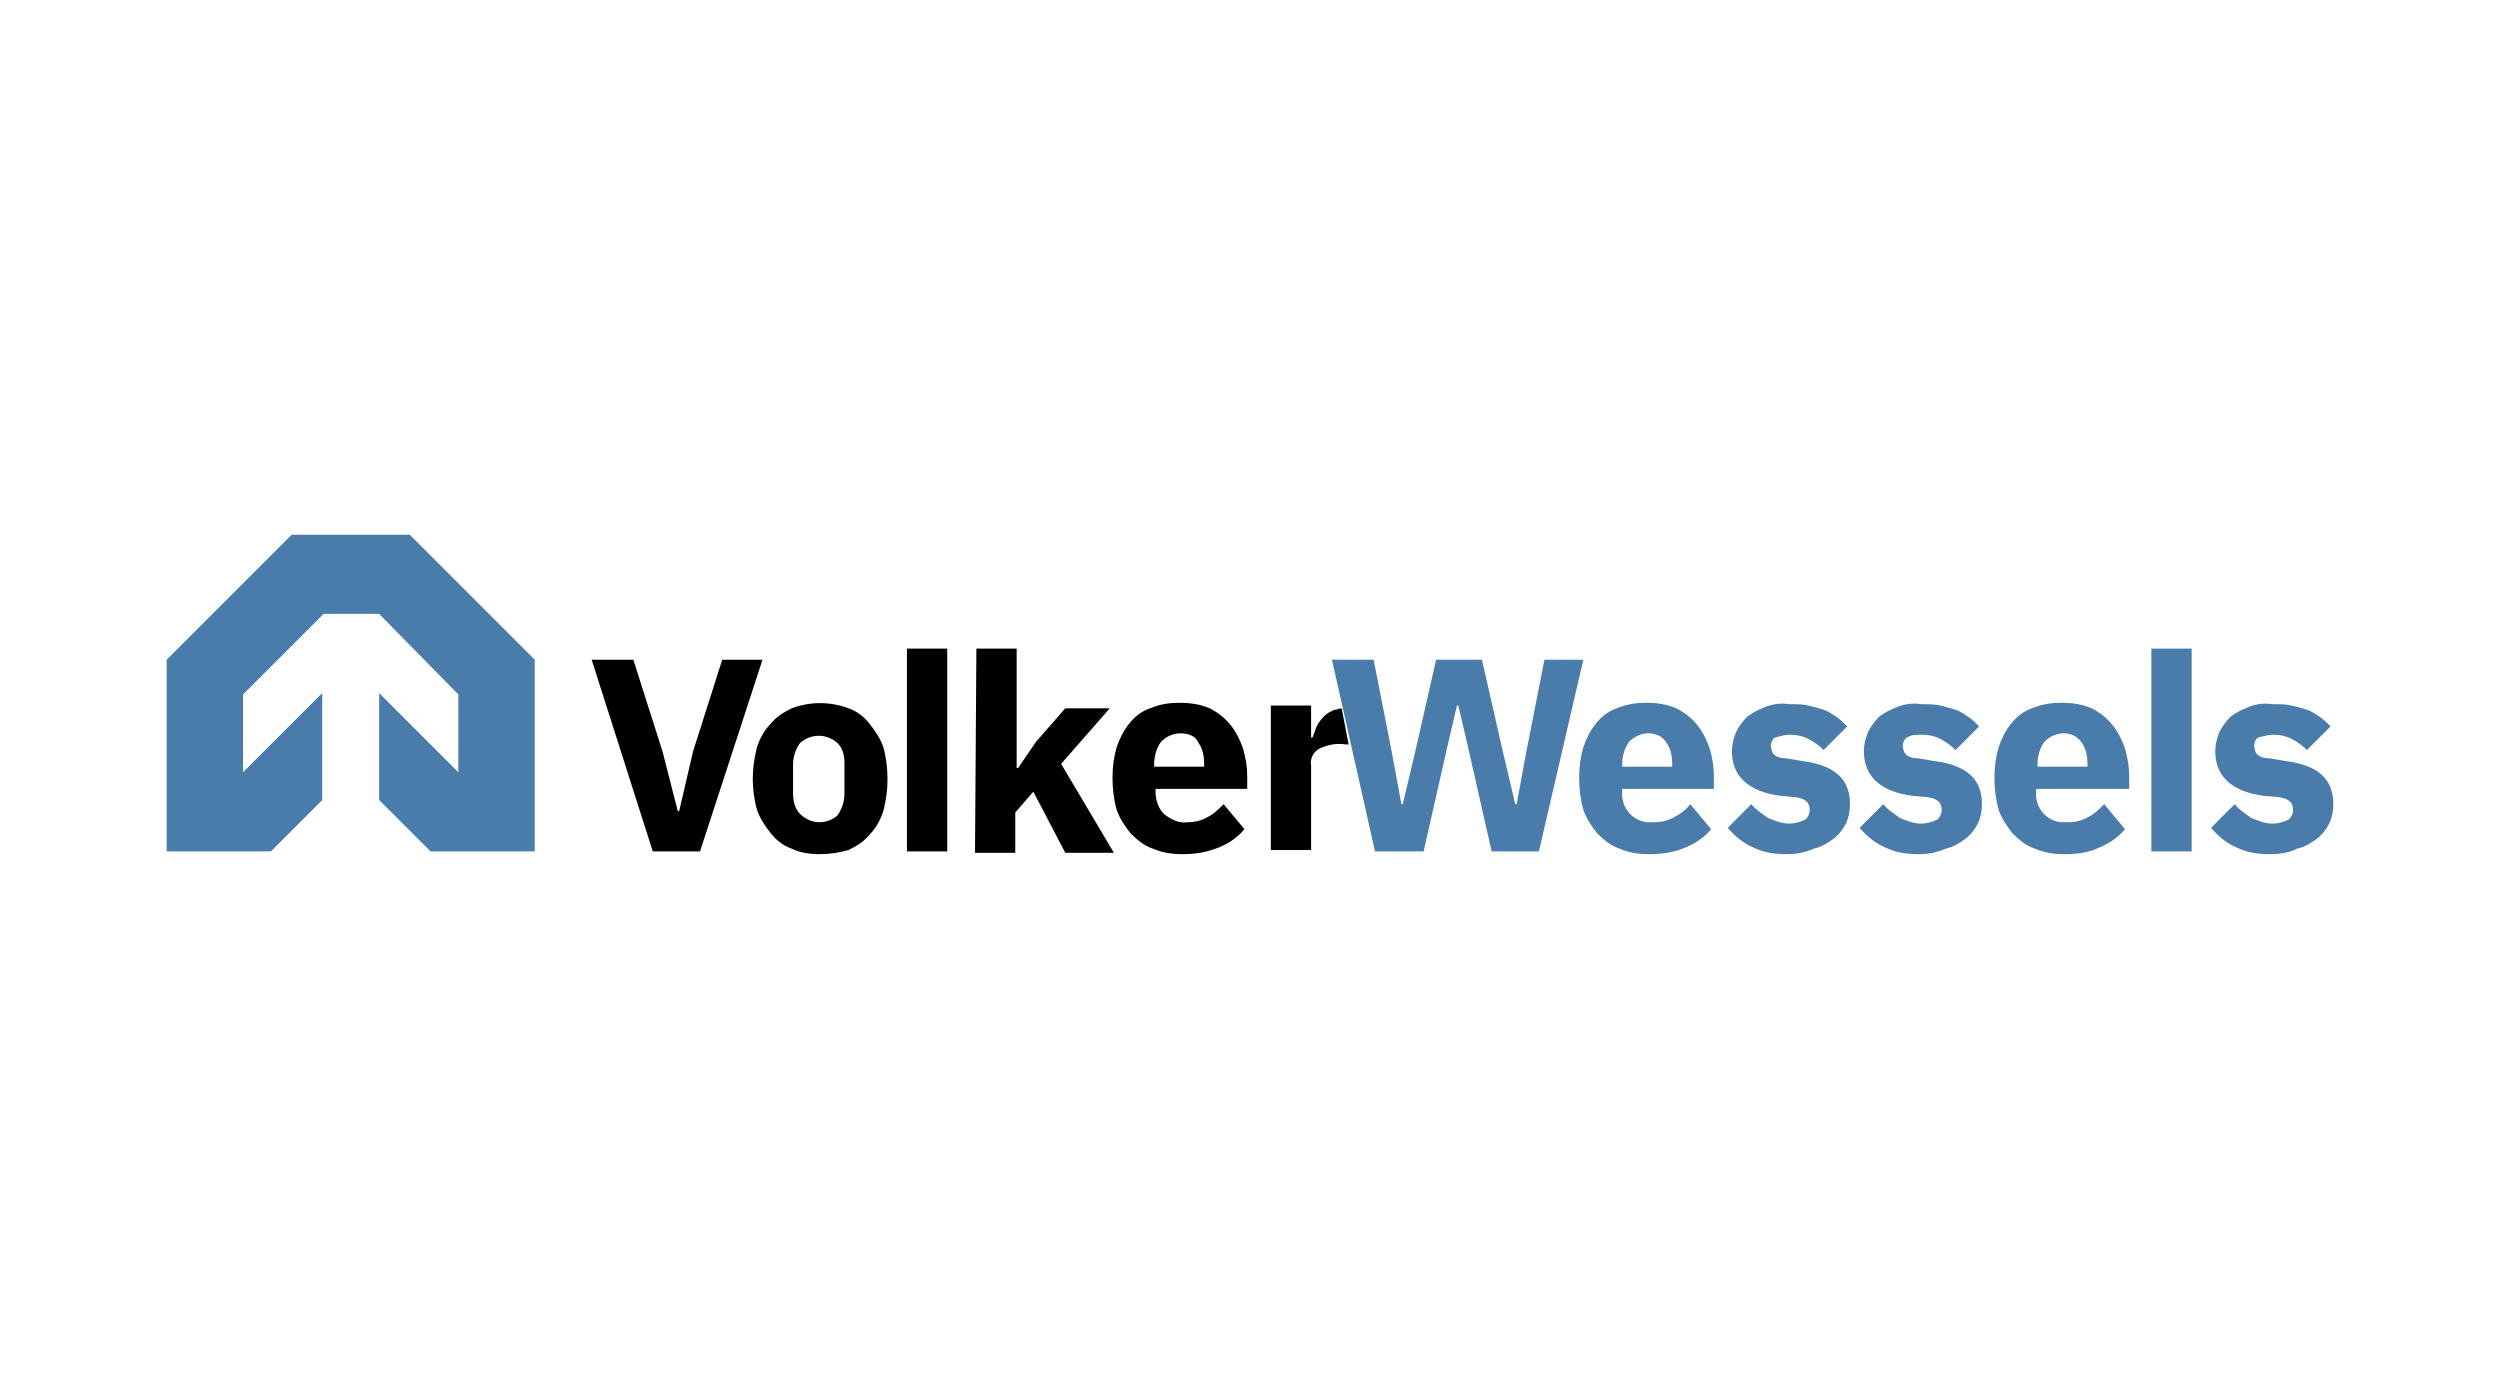 <?xml version="1.0" encoding="utf-8"?>
<!-- Generator: Adobe Illustrator 27.0.1, SVG Export Plug-In . SVG Version: 6.00 Build 0)  -->
<svg version="1.1" id="Layer_1" xmlns="http://www.w3.org/2000/svg" xmlns:xlink="http://www.w3.org/1999/xlink" x="0px" y="0px"
	 viewBox="0 0 180 100" style="enable-background:new 0 0 180 100;" xml:space="preserve">
<style type="text/css">
	.st0{fill:#497CAB;}
</style>
<g>
	<path d="M47,61.3l-4.4-13.8h3l2.1,6.6l1.1,4.3h0.1l1-4.3l2.1-6.6h2.9l-4.5,13.8H47z"/>
	<path d="M59,61.5c-0.7,0-1.4-0.1-2-0.4c-0.6-0.2-1.1-0.6-1.5-1.1c-0.4-0.5-0.8-1.1-1-1.7c-0.2-0.7-0.3-1.5-0.3-2.2
		c0-0.8,0.1-1.5,0.3-2.3c0.2-0.6,0.5-1.2,1-1.7c0.4-0.5,0.9-0.8,1.5-1.1c1.3-0.5,2.8-0.5,4.1,0c0.6,0.2,1.1,0.6,1.5,1.1
		c0.4,0.5,0.8,1.1,1,1.7c0.2,0.7,0.3,1.5,0.3,2.3c0,0.8-0.1,1.5-0.3,2.3c-0.2,0.6-0.5,1.2-1,1.7c-0.4,0.5-0.9,0.8-1.5,1.1
		C60.4,61.4,59.7,61.5,59,61.5z M59,59.2c0.5,0,1-0.2,1.3-0.5c0.3-0.4,0.5-1,0.5-1.5V55c0-0.6-0.1-1.1-0.5-1.5
		c-0.8-0.7-1.9-0.7-2.7,0c-0.3,0.4-0.5,1-0.5,1.5v2.1c0,0.5,0.1,1.1,0.5,1.5C58,59,58.5,59.2,59,59.2z"/>
	<path d="M70.3,46.7h2.9v8.6h0.1l1.3-1.9l2.1-2.4h3.2l-3.5,4l3.8,6.4h-3.5l-2.3-4.4l-1.3,1.5v2.9h-2.9L70.3,46.7z"/>
	<path d="M85.1,61.5c-0.7,0-1.4-0.1-2.1-0.4c-0.6-0.2-1.1-0.6-1.6-1.1c-0.4-0.5-0.8-1.1-1-1.7c-0.2-0.7-0.3-1.5-0.3-2.3
		c0-0.8,0.1-1.5,0.3-2.2c0.2-0.6,0.5-1.2,0.9-1.7c0.4-0.5,0.9-0.9,1.5-1.1c0.7-0.3,1.4-0.4,2.1-0.4c0.8,0,1.5,0.1,2.2,0.4
		c0.6,0.3,1.1,0.7,1.5,1.2c0.4,0.5,0.7,1.1,0.9,1.7c0.2,0.7,0.3,1.3,0.3,2v0.9h-6.6V57c0,0.6,0.2,1.2,0.6,1.6
		c0.5,0.4,1.1,0.7,1.7,0.6c0.5,0,1-0.1,1.5-0.4c0.4-0.2,0.7-0.5,1.1-0.9l1.5,1.8c-0.5,0.6-1.1,1-1.8,1.3
		C86.8,61.4,86,61.5,85.1,61.5z M85,52.8c-0.5,0-1,0.2-1.4,0.6c-0.3,0.4-0.5,1-0.5,1.6v0.2h3.6v-0.2c0-0.5-0.1-1.1-0.4-1.5
		C86.1,53,85.6,52.8,85,52.8z"/>
	<path d="M96.6,51c-0.2,0-0.3,0.1-0.5,0.1c-0.3,0.1-0.6,0.3-0.8,0.5c-0.2,0.2-0.4,0.5-0.5,0.7c-0.1,0.3-0.2,0.5-0.3,0.8h-0.1v-2.3
		h-2.9v10.4h2.9v-6.1c-0.1-0.5,0.2-1,0.6-1.2c0.6-0.3,1.3-0.4,1.9-0.3h0.2L96.6,51z"/>
	<path class="st0" d="M118.7,61.5c-0.7,0-1.4-0.1-2.1-0.4c-0.6-0.2-1.1-0.6-1.6-1.1c-0.4-0.5-0.8-1.1-1-1.7
		c-0.2-0.7-0.3-1.5-0.3-2.3c0-0.8,0.1-1.5,0.3-2.2c0.2-0.6,0.5-1.2,0.9-1.7c0.4-0.5,0.9-0.9,1.5-1.1c0.7-0.3,1.4-0.4,2.1-0.4
		c0.8,0,1.5,0.1,2.2,0.4c0.6,0.3,1.1,0.7,1.5,1.2c0.4,0.5,0.7,1.1,0.9,1.7c0.2,0.7,0.3,1.3,0.3,2v0.9h-6.6V57
		c-0.1,1.1,0.7,2.1,1.8,2.2c0.2,0,0.3,0,0.5,0c0.5,0,1-0.1,1.5-0.4c0.4-0.2,0.8-0.5,1.1-0.9l1.5,1.8c-0.5,0.6-1.1,1-1.8,1.3
		C120.5,61.4,119.6,61.5,118.7,61.5z M118.7,52.8c-0.5,0-1,0.2-1.4,0.6c-0.3,0.4-0.5,1-0.5,1.6v0.2h3.6v-0.2c0-0.5-0.1-1.1-0.4-1.5
		C119.7,53,119.2,52.8,118.7,52.8z"/>
	<path class="st0" d="M128.7,61.5c-0.9,0-1.7-0.1-2.5-0.5c-0.7-0.3-1.3-0.8-1.8-1.4l1.7-1.7c0.3,0.4,0.8,0.7,1.2,1
		c0.5,0.2,1,0.4,1.5,0.4c0.4,0,0.8-0.1,1.2-0.3c0.2-0.2,0.3-0.4,0.3-0.7c0-0.5-0.3-0.8-1-0.9l-1.1-0.1c-2.3-0.3-3.5-1.4-3.5-3.2
		c0-0.5,0.1-0.9,0.3-1.4c0.2-0.4,0.5-0.8,0.8-1.1c0.4-0.3,0.8-0.5,1.3-0.7c0.5-0.2,1.1-0.3,1.7-0.2c0.5,0,1,0,1.4,0.1
		c0.4,0.1,0.8,0.2,1.1,0.3c0.3,0.1,0.6,0.3,0.9,0.5c0.3,0.2,0.5,0.4,0.8,0.7l-1.7,1.7c-0.3-0.3-0.7-0.6-1.1-0.8
		c-0.4-0.2-0.8-0.3-1.3-0.3c-0.4,0-0.7,0.1-1.1,0.2c-0.2,0.1-0.3,0.4-0.3,0.6c0,0.2,0.1,0.5,0.2,0.6c0.2,0.2,0.5,0.3,0.9,0.3
		l1.2,0.2c2.3,0.3,3.4,1.3,3.4,3.1c0,0.5-0.1,1-0.3,1.4c-0.2,0.4-0.5,0.8-0.9,1.1c-0.4,0.3-0.9,0.6-1.4,0.7
		C129.9,61.4,129.3,61.5,128.7,61.5z"/>
	<path class="st0" d="M138.2,61.5c-0.9,0-1.7-0.1-2.5-0.5c-0.7-0.3-1.3-0.8-1.8-1.4l1.7-1.7c0.3,0.4,0.8,0.7,1.2,1
		c0.5,0.2,1,0.4,1.5,0.4c0.4,0,0.8-0.1,1.2-0.3c0.2-0.2,0.3-0.4,0.3-0.7c0-0.5-0.3-0.8-1-0.9l-1.1-0.1c-2.3-0.3-3.5-1.4-3.5-3.2
		c0-0.5,0.1-0.9,0.3-1.4c0.2-0.4,0.5-0.8,0.8-1.1c0.4-0.3,0.8-0.5,1.3-0.7c0.5-0.2,1.1-0.3,1.7-0.2c0.5,0,1,0,1.4,0.1
		c0.4,0.1,0.8,0.2,1.1,0.3c0.3,0.1,0.6,0.3,0.9,0.5c0.3,0.2,0.5,0.4,0.8,0.7l-1.7,1.7c-0.3-0.3-0.7-0.6-1.1-0.8
		c-0.4-0.2-0.8-0.3-1.3-0.3c-0.4,0-0.8,0-1.1,0.2c-0.2,0.1-0.3,0.4-0.3,0.6c0,0.2,0.1,0.5,0.2,0.6c0.2,0.2,0.5,0.3,0.9,0.3l1.2,0.2
		c2.3,0.3,3.4,1.3,3.4,3.1c0,0.5-0.1,1-0.3,1.4c-0.2,0.4-0.5,0.8-0.9,1.1c-0.4,0.3-0.9,0.6-1.4,0.7
		C139.4,61.4,138.8,61.5,138.2,61.5z"/>
	<path class="st0" d="M148.6,61.5c-0.7,0-1.4-0.1-2.1-0.4c-0.6-0.2-1.1-0.6-1.6-1.1c-0.4-0.5-0.8-1.1-1-1.7
		c-0.2-0.7-0.3-1.5-0.3-2.3c0-0.8,0.1-1.5,0.3-2.2c0.2-0.6,0.5-1.2,0.9-1.7c0.4-0.5,0.9-0.9,1.5-1.1c0.7-0.3,1.4-0.4,2.1-0.4
		c0.8,0,1.5,0.1,2.2,0.4c0.6,0.3,1.1,0.7,1.5,1.2c0.4,0.5,0.7,1.1,0.9,1.7c0.2,0.7,0.3,1.3,0.3,2v0.9h-6.7V57
		c-0.1,1.1,0.7,2.1,1.8,2.2c0.2,0,0.3,0,0.5,0c0.5,0,1-0.1,1.5-0.4c0.4-0.2,0.7-0.5,1.1-0.9l1.5,1.8c-0.5,0.6-1.1,1-1.8,1.3
		C150.4,61.4,149.5,61.5,148.6,61.5z M148.6,52.8c-0.5,0-1,0.2-1.4,0.6c-0.3,0.4-0.5,1-0.5,1.6v0.2h3.6v-0.2c0-0.5-0.1-1.1-0.4-1.5
		C149.6,53,149.1,52.8,148.6,52.8z"/>
	<path class="st0" d="M163.5,61.5c-0.9,0-1.7-0.1-2.5-0.5c-0.7-0.3-1.3-0.8-1.8-1.4l1.7-1.7c0.3,0.4,0.8,0.7,1.2,1
		c0.5,0.2,1,0.4,1.5,0.4c0.4,0,0.8-0.1,1.2-0.3c0.2-0.2,0.3-0.4,0.3-0.7c0-0.5-0.3-0.8-1-0.9l-1.1-0.1c-2.3-0.3-3.5-1.4-3.5-3.2
		c0-0.5,0.1-0.9,0.3-1.4c0.2-0.4,0.5-0.8,0.8-1.1c0.4-0.3,0.8-0.5,1.3-0.7c0.5-0.2,1.1-0.3,1.7-0.2c0.5,0,1,0,1.4,0.1
		c0.4,0.1,0.8,0.2,1.1,0.3c0.3,0.1,0.6,0.3,0.9,0.5c0.3,0.2,0.5,0.4,0.8,0.7l-1.7,1.7c-0.3-0.3-0.7-0.6-1.1-0.8
		c-0.4-0.2-0.8-0.3-1.3-0.3c-0.4,0-0.7,0.1-1.1,0.2c-0.2,0.1-0.3,0.4-0.3,0.6c0,0.2,0.1,0.5,0.2,0.6c0.2,0.2,0.5,0.3,0.9,0.3
		l1.2,0.2c2.3,0.3,3.4,1.3,3.4,3.1c0,0.5-0.1,1-0.3,1.4c-0.2,0.4-0.5,0.8-0.9,1.1c-0.4,0.3-0.9,0.6-1.4,0.7
		C164.8,61.4,164.1,61.5,163.5,61.5z"/>
	<rect x="65.3" y="46.7" width="2.9" height="14.6"/>
	<rect x="154.9" y="46.7" class="st0" width="2.9" height="14.6"/>
	<path class="st0" d="M99,61.3l-3.1-13.8h3l1.3,6.6l0.7,3.8h0.1l0.9-3.8l1.5-6.6h3.3l1.5,6.6l0.9,3.8h0.1l0.7-3.8l1.3-6.6h2.8
		l-3.2,13.8h-3.4l-1.7-7.5l-0.7-3h-0.1l-0.7,3l-1.7,7.5L99,61.3z"/>
	<polygon class="st0" points="31,61.3 38.5,61.3 38.5,47.5 29.5,38.5 21,38.5 12,47.5 12,61.3 19.5,61.3 23.2,57.6 23.2,49.9 
		17.5,55.6 17.5,50 23.3,44.2 27.3,44.2 33,50 33,55.6 27.3,49.9 27.3,57.6 	"/>
</g>
</svg>
